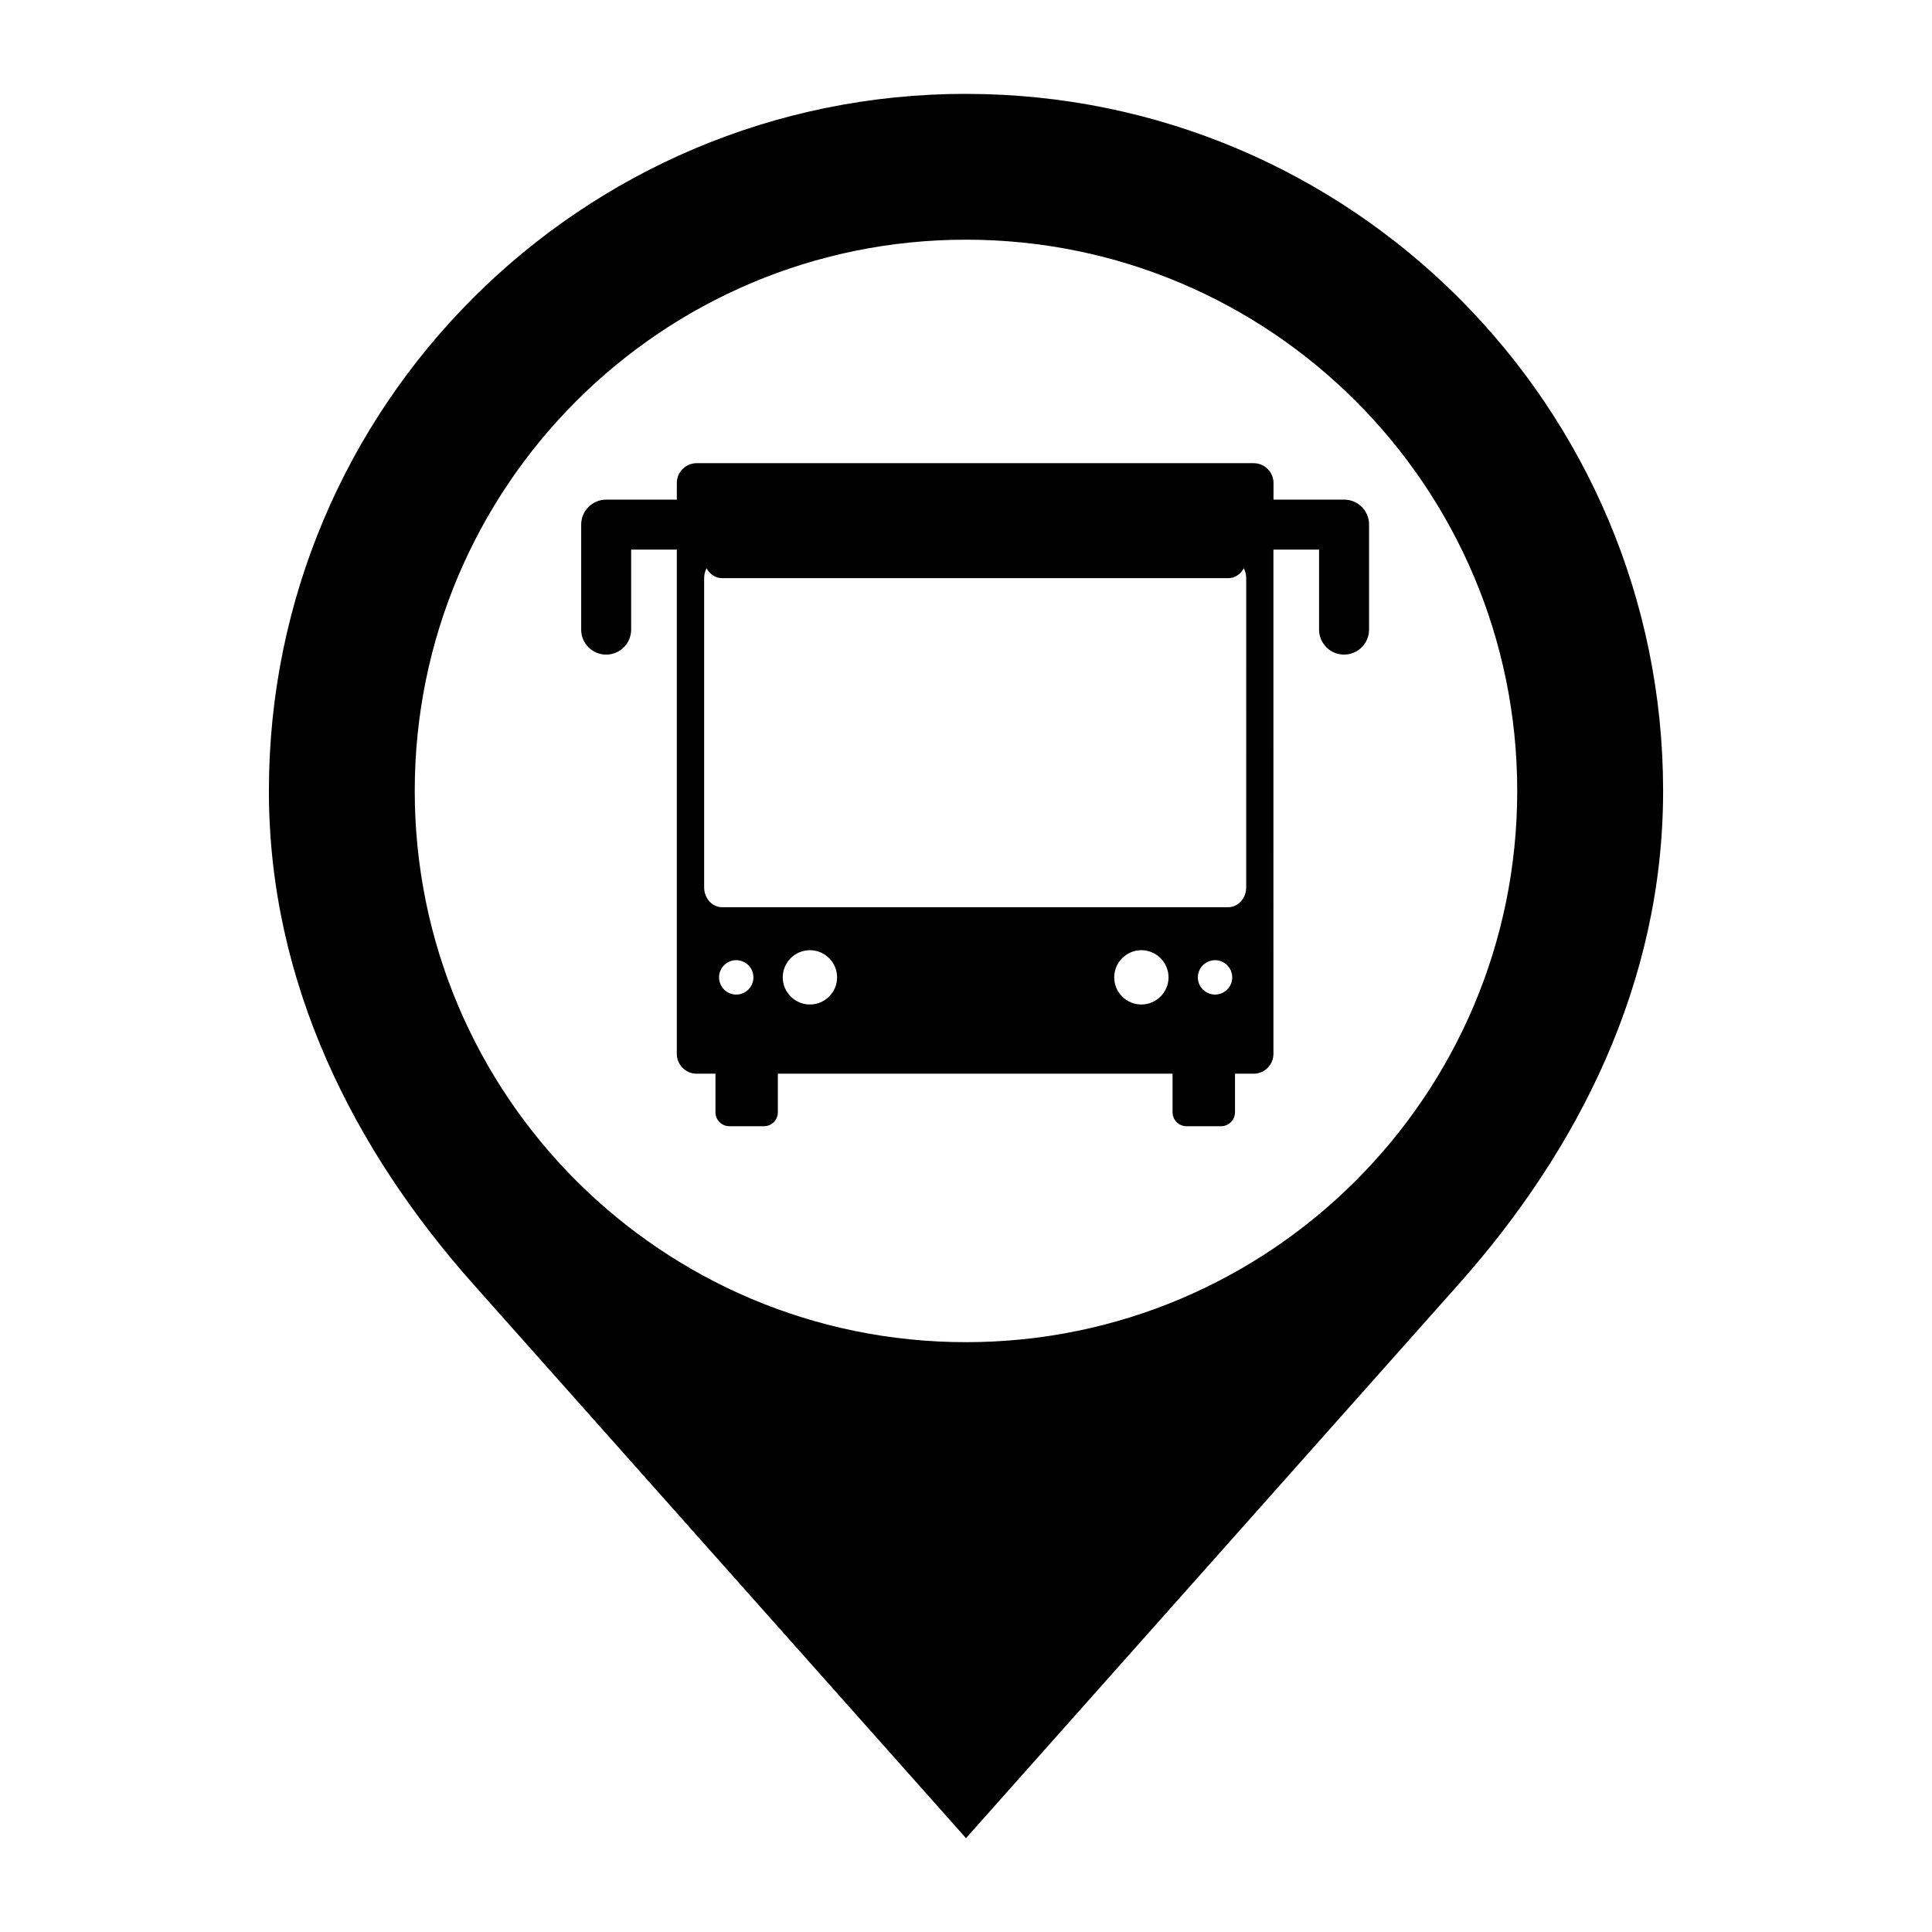 <?xml version="1.0" encoding="UTF-8"?>
<!-- The Best Svg Icon site in the world: iconSvg.co, Visit us! https://iconsvg.co -->
<svg fill="#000000" width="800px" height="800px" version="1.1" viewBox="144 144 512 512" xmlns="http://www.w3.org/2000/svg">
 <g>
  <path d="m400 168.87c-102.03 0-184.74 82.711-184.74 184.74 0 51.016 22.691 95.305 54.109 130.64l130.63 146.88 130.63-146.88c31.414-35.336 54.113-79.621 54.113-130.64 0-102.02-82.719-184.73-184.74-184.73zm103.29 288.03c-26.434 26.438-62.961 42.789-103.29 42.789-40.352 0-76.859-16.348-103.3-42.789-26.434-26.434-42.789-62.961-42.789-103.3 0.004-80.684 65.41-146.08 146.09-146.08 80.676 0 146.08 65.395 146.08 146.08 0 40.336-16.348 76.863-42.785 103.3z"/>
  <path d="m500.22 276.41h-18.727v-4.41c0-2.887-2.359-5.254-5.246-5.254h-147.63c-2.887 0-5.25 2.367-5.25 5.254v4.41h-18.727c-3.656 0-6.621 2.969-6.621 6.621v27.824c0 3.656 2.969 6.621 6.621 6.621 3.664 0 6.621-2.969 6.621-6.621v-21.207h12.102v133.64c0 2.891 2.363 5.254 5.25 5.254h4.992v10.242c0 2.019 1.652 3.672 3.672 3.672h9.195c2.019 0 3.672-1.652 3.672-3.672v-10.242h104.6v10.242c0 2.019 1.652 3.672 3.68 3.672h9.184c2.023 0 3.68-1.652 3.68-3.672v-10.242h4.941c2.887 0 5.246-2.363 5.246-5.254l-0.004-133.64h12.098v21.207c0 3.656 2.969 6.621 6.625 6.621s6.621-2.969 6.621-6.621v-27.824c0.023-3.66-2.938-6.625-6.594-6.625zm-161.11 131.16c-2.516 0-4.555-2.047-4.555-4.555 0-2.508 2.039-4.559 4.555-4.559 2.508 0 4.555 2.051 4.555 4.559 0 2.508-2.043 4.555-4.555 4.555zm19.527 2.633c-3.965 0-7.199-3.234-7.199-7.195 0-3.965 3.234-7.199 7.199-7.199 3.965 0 7.199 3.234 7.199 7.199 0 3.969-3.234 7.195-7.199 7.195zm87.832 0c-3.961 0-7.188-3.234-7.188-7.195 0-3.965 3.231-7.199 7.188-7.199 3.965 0 7.203 3.234 7.203 7.199-0.004 3.969-3.238 7.195-7.203 7.195zm19.531-2.633c-2.508 0-4.555-2.047-4.555-4.555 0-2.508 2.047-4.559 4.555-4.559 2.508 0 4.555 2.051 4.555 4.559 0 2.508-2.047 4.555-4.555 4.555zm8.254-28.402c0 2.891-2.144 5.254-4.769 5.254l-134.11 0.004c-2.625 0-4.769-2.363-4.769-5.254v-81.953c0-0.953 0.23-1.855 0.641-2.625 0.832 1.566 2.379 2.625 4.133 2.625h134.11c1.762 0 3.301-1.059 4.125-2.625 0.402 0.766 0.645 1.668 0.645 2.625z"/>
 </g>
</svg>